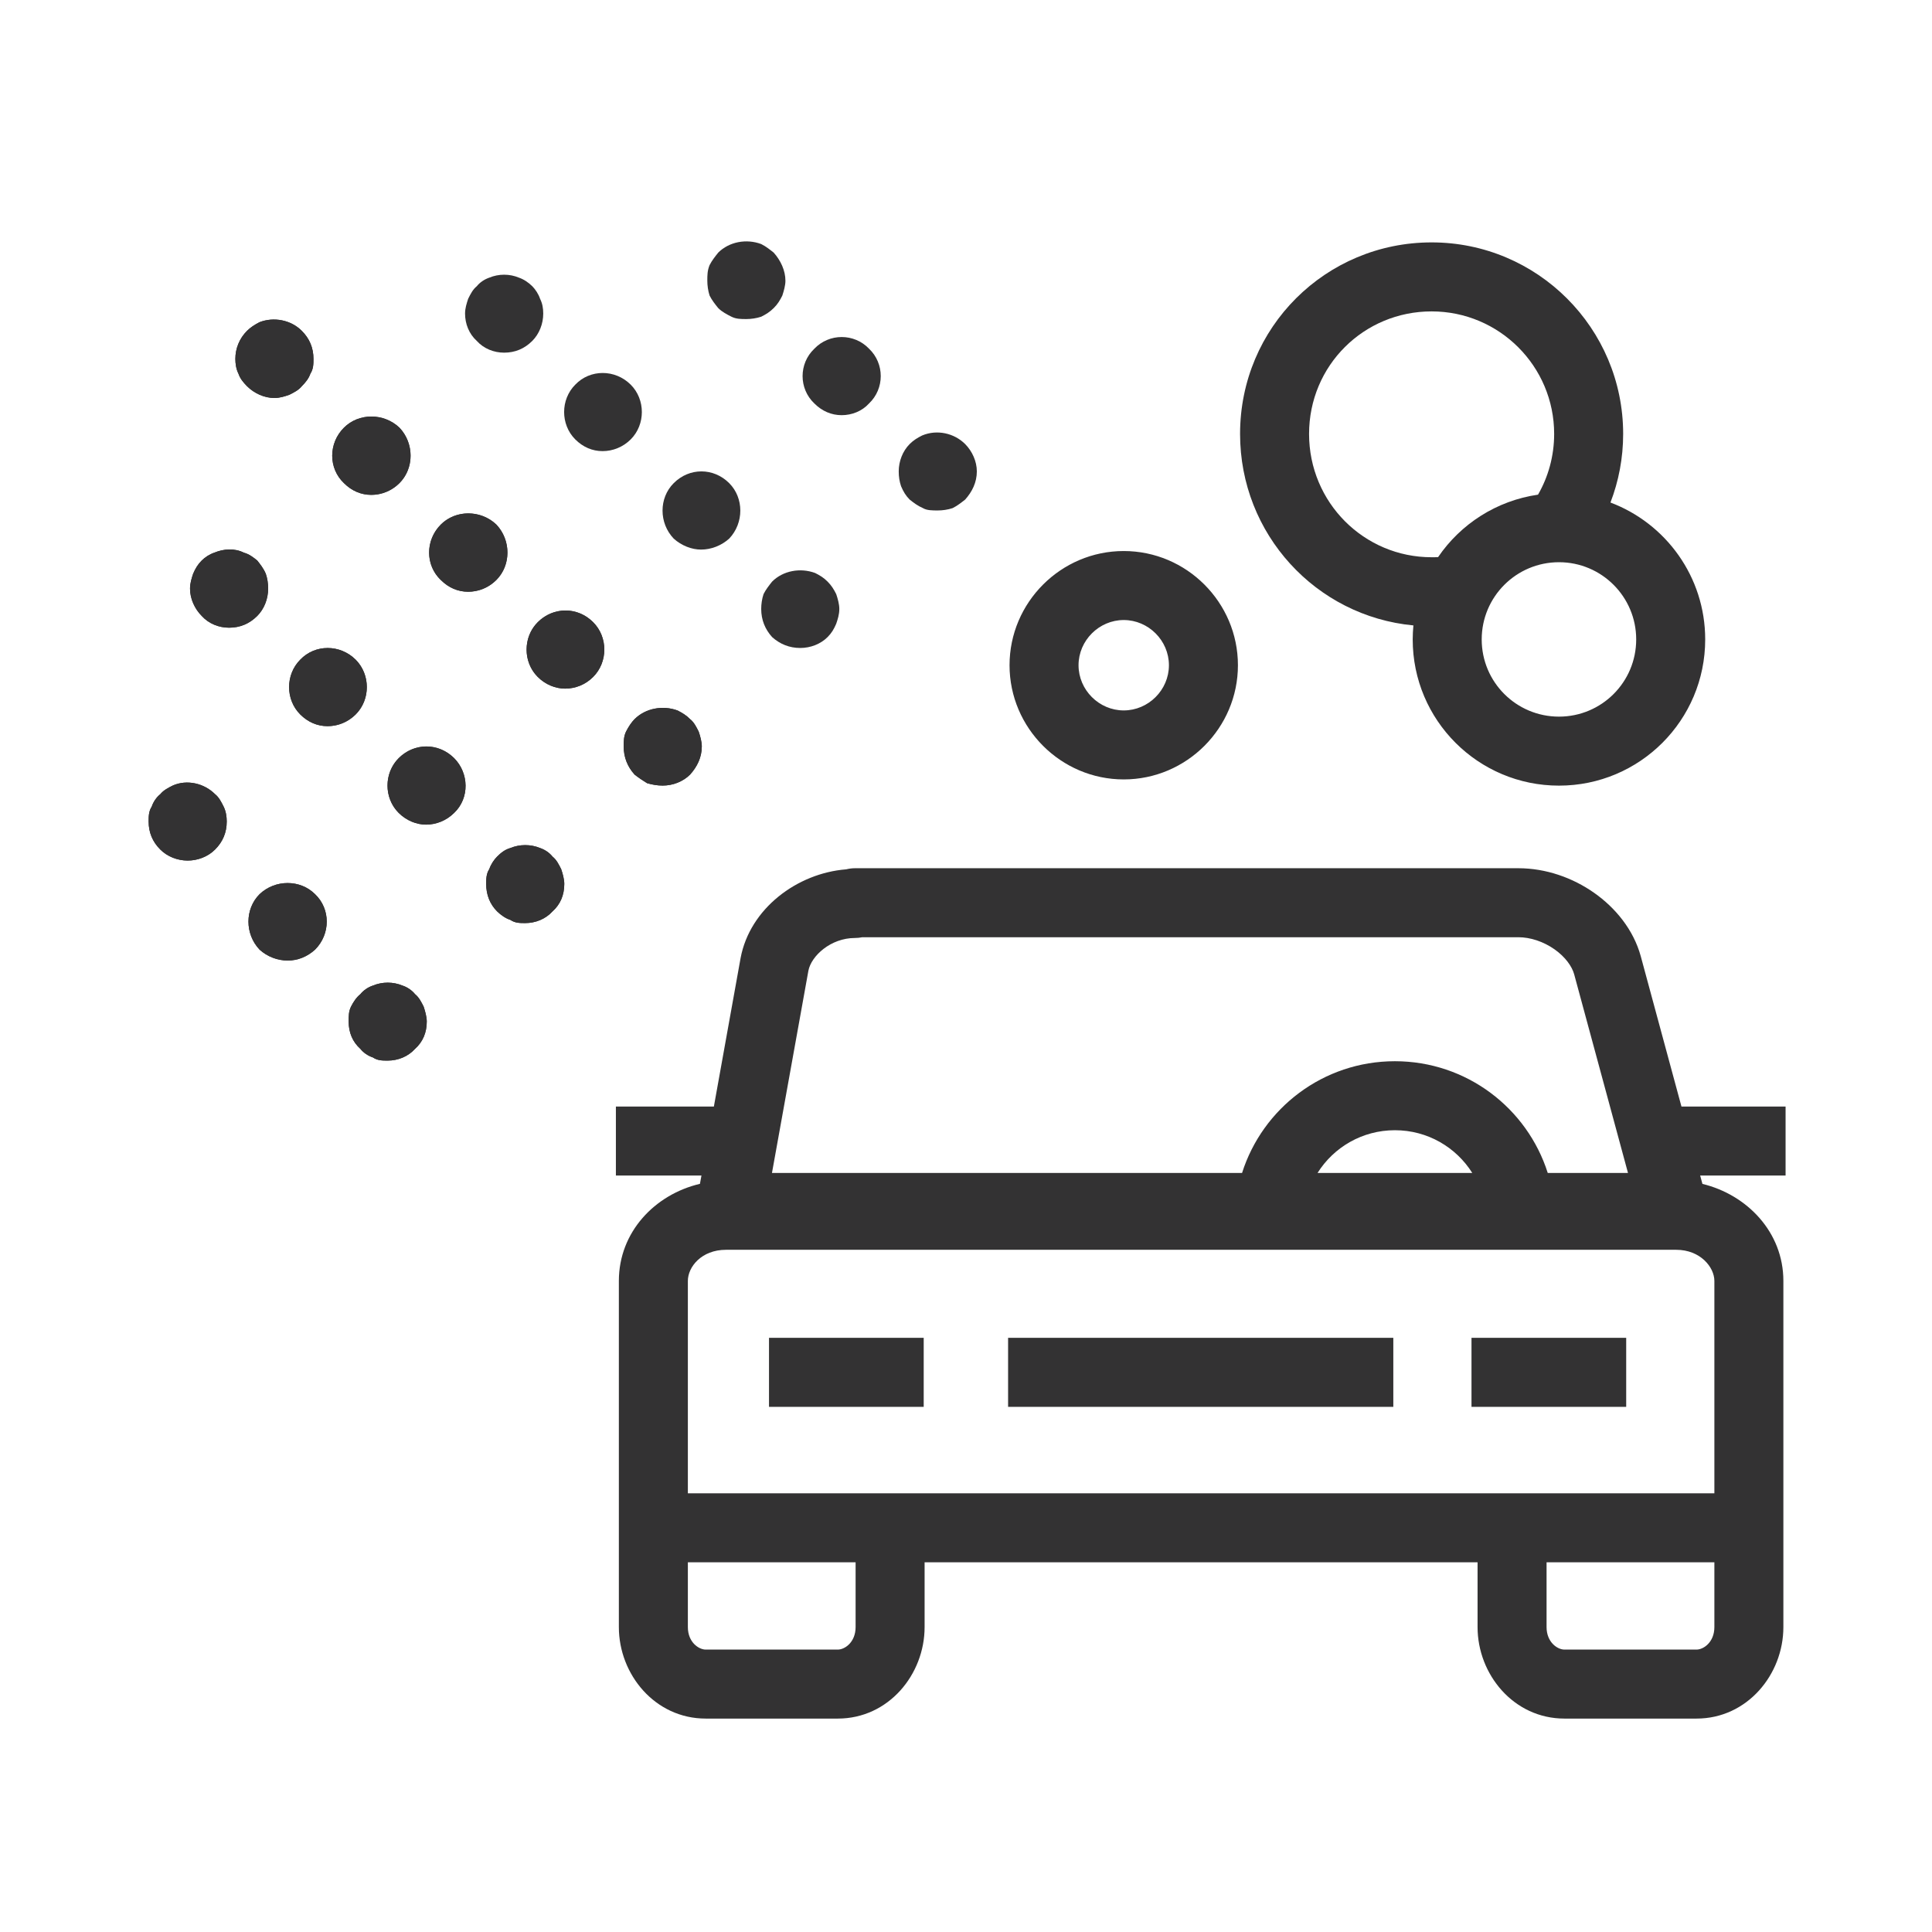 <svg width="28" height="28" viewBox="0 0 28 28" fill="none" xmlns="http://www.w3.org/2000/svg">
<g clip-path="url(#clip0_2786_11507)">
<path fill-rule="evenodd" clip-rule="evenodd" d="M12.264 12.599C11.552 12.655 10.867 13.168 10.733 13.886L10.346 16.037H8.926V17.037H10.166L10.144 17.157C9.49 17.311 8.969 17.856 8.969 18.564V23.581C8.969 24.267 9.492 24.907 10.228 24.907H12.142C12.878 24.907 13.4 24.267 13.4 23.581V22.642H21.414V23.581C21.414 24.267 21.937 24.907 22.673 24.907H24.587C25.323 24.907 25.846 24.267 25.846 23.581V18.564C25.846 17.856 25.318 17.314 24.673 17.158L24.64 17.037H25.878V16.037H24.369L23.779 13.858C23.673 13.472 23.41 13.155 23.104 12.94C22.796 12.723 22.408 12.583 22.005 12.583H12.391C12.347 12.583 12.304 12.589 12.264 12.599ZM23.594 16.999L22.814 14.12C22.814 14.12 22.814 14.121 22.814 14.12C22.783 14.008 22.689 13.871 22.529 13.758C22.369 13.646 22.18 13.583 22.005 13.583H12.497C12.463 13.59 12.427 13.594 12.391 13.594C12.038 13.594 11.757 13.855 11.716 14.068L11.188 16.999H18.001C18.299 16.06 19.177 15.38 20.216 15.38C21.254 15.38 22.133 16.06 22.431 16.999H23.594ZM21.337 16.999C21.103 16.627 20.689 16.38 20.216 16.38C19.743 16.38 19.329 16.627 19.095 16.999H21.337ZM24.846 21.642V18.564C24.846 18.366 24.643 18.113 24.293 18.113H10.522C10.165 18.113 9.969 18.362 9.969 18.564V21.642H24.846ZM9.969 22.642V23.581C9.969 23.8 10.126 23.907 10.228 23.907H12.142C12.244 23.907 12.4 23.8 12.4 23.581V22.642H9.969ZM24.846 22.642H22.414V23.581C22.414 23.8 22.571 23.907 22.673 23.907H24.587C24.689 23.907 24.846 23.8 24.846 23.581V22.642ZM13.387 20.389H11.145V19.389H13.387V20.389ZM20.193 20.389H14.61V19.389H20.193V20.389ZM23.568 20.389H21.326V19.389H23.568V20.389Z" fill="#333233"/>
<path d="M2.72 12.472C2.573 12.472 2.426 12.415 2.324 12.313C2.21 12.2 2.154 12.064 2.154 11.905C2.154 11.838 2.154 11.758 2.199 11.69C2.222 11.622 2.267 11.554 2.324 11.509C2.369 11.453 2.437 11.418 2.505 11.384C2.709 11.294 2.958 11.351 3.116 11.509C3.173 11.554 3.207 11.622 3.241 11.69C3.275 11.758 3.286 11.838 3.286 11.905C3.286 12.064 3.23 12.2 3.116 12.313C3.014 12.415 2.867 12.472 2.72 12.472Z" fill="#333233"/>
<path fill-rule="evenodd" clip-rule="evenodd" d="M3.022 12.221C3.018 12.225 3.014 12.228 3.011 12.231C2.986 12.252 2.965 12.267 2.951 12.277L2.564 11.502C2.618 11.48 2.672 11.472 2.72 11.472C2.813 11.472 2.925 11.503 3.025 11.6C3.027 11.602 3.029 11.604 3.031 11.606C3.032 11.607 3.034 11.609 3.035 11.611C3.062 11.638 3.095 11.682 3.119 11.742C3.12 11.744 3.122 11.747 3.123 11.749C3.144 11.804 3.152 11.855 3.154 11.894C3.153 11.897 3.153 11.901 3.153 11.905C3.152 11.917 3.15 11.933 3.148 11.95C3.146 11.965 3.142 11.983 3.137 12.003C3.13 12.033 3.12 12.068 3.104 12.106C3.101 12.113 3.097 12.119 3.094 12.125C3.088 12.135 3.081 12.145 3.075 12.155C3.061 12.175 3.044 12.197 3.023 12.22C3.023 12.22 3.022 12.221 3.022 12.221ZM2.558 11.505L2.911 12.298C2.844 12.328 2.778 12.34 2.72 12.341C2.684 12.342 2.651 12.338 2.622 12.332C2.579 12.323 2.536 12.307 2.497 12.284C2.476 12.272 2.456 12.258 2.437 12.242C2.43 12.235 2.423 12.227 2.416 12.22C2.414 12.219 2.413 12.217 2.411 12.215C2.381 12.182 2.36 12.154 2.349 12.136C2.347 12.133 2.345 12.13 2.343 12.128C2.341 12.124 2.339 12.12 2.337 12.117C2.312 12.062 2.3 12.017 2.294 11.987C2.288 11.952 2.286 11.925 2.286 11.905C2.286 11.868 2.292 11.819 2.312 11.765C2.314 11.758 2.317 11.75 2.321 11.742C2.322 11.739 2.323 11.735 2.325 11.732C2.349 11.678 2.379 11.637 2.405 11.611C2.406 11.609 2.408 11.607 2.409 11.606C2.415 11.601 2.42 11.595 2.425 11.591C2.468 11.551 2.514 11.523 2.558 11.505ZM2.505 11.384C2.709 11.294 2.958 11.351 3.116 11.509C3.173 11.554 3.207 11.622 3.241 11.69C3.275 11.758 3.286 11.838 3.286 11.905C3.286 12.064 3.23 12.2 3.116 12.313C3.014 12.415 2.867 12.472 2.72 12.472C2.573 12.472 2.426 12.415 2.324 12.313C2.21 12.2 2.154 12.064 2.154 11.905C2.154 11.838 2.154 11.758 2.199 11.69C2.222 11.622 2.267 11.554 2.324 11.509C2.369 11.453 2.437 11.418 2.505 11.384Z" fill="#333233"/>
<path d="M3.762 13.763C3.547 13.536 3.547 13.174 3.762 12.959C3.988 12.744 4.351 12.744 4.566 12.959C4.792 13.174 4.792 13.536 4.566 13.763C4.453 13.865 4.317 13.921 4.17 13.921C4.022 13.921 3.875 13.865 3.762 13.763Z" fill="#333233"/>
<path fill-rule="evenodd" clip-rule="evenodd" d="M4.566 12.959C4.351 12.744 3.988 12.744 3.762 12.959C3.547 13.174 3.547 13.536 3.762 13.763C3.875 13.865 4.022 13.921 4.17 13.921C4.317 13.921 4.453 13.865 4.566 13.763C4.792 13.536 4.792 13.174 4.566 12.959ZM4.474 13.661C4.654 13.476 4.627 13.222 4.487 13.074L4.195 13.351L4.474 13.661ZM4.164 13.316L4.431 13.019C4.364 12.96 4.274 12.921 4.17 12.921C4.113 12.921 4.056 12.933 4.006 12.953C3.956 12.973 3.92 12.999 3.897 13.019L4.164 13.316ZM4.133 13.35L3.854 13.66C3.682 13.473 3.711 13.206 3.856 13.058L4.133 13.35ZM3.861 13.668L4.163 13.381L4.451 13.684C4.376 13.754 4.275 13.796 4.17 13.797C4.07 13.799 3.966 13.764 3.877 13.684C3.874 13.681 3.871 13.678 3.868 13.675C3.866 13.673 3.864 13.67 3.861 13.668Z" fill="#333233"/>
<path d="M5.619 15.371C5.54 15.371 5.472 15.371 5.404 15.325C5.336 15.303 5.268 15.258 5.223 15.201C5.109 15.099 5.053 14.963 5.053 14.805C5.053 14.725 5.053 14.657 5.087 14.589C5.121 14.521 5.166 14.454 5.223 14.408C5.268 14.352 5.336 14.306 5.404 14.284C5.54 14.227 5.698 14.227 5.834 14.284C5.902 14.306 5.97 14.352 6.015 14.408C6.072 14.454 6.106 14.521 6.14 14.589C6.162 14.657 6.185 14.737 6.185 14.805C6.185 14.963 6.129 15.099 6.015 15.201C5.913 15.314 5.766 15.371 5.619 15.371Z" fill="#333233"/>
<path fill-rule="evenodd" clip-rule="evenodd" d="M5.823 14.422C5.813 14.418 5.802 14.414 5.792 14.41C5.789 14.409 5.786 14.408 5.783 14.407C5.76 14.399 5.737 14.393 5.716 14.388C5.698 14.384 5.681 14.38 5.665 14.378C5.646 14.375 5.63 14.373 5.619 14.372C5.613 14.371 5.608 14.371 5.605 14.371C5.559 14.373 5.507 14.382 5.454 14.403C5.451 14.405 5.448 14.406 5.445 14.407C5.413 14.421 5.381 14.438 5.35 14.461C5.339 14.469 5.329 14.477 5.319 14.486C5.317 14.488 5.314 14.49 5.312 14.492C5.308 14.496 5.304 14.501 5.3 14.505C5.292 14.515 5.284 14.525 5.277 14.536C5.256 14.565 5.237 14.597 5.223 14.632C5.22 14.639 5.217 14.646 5.214 14.653C5.191 14.714 5.185 14.768 5.185 14.805C5.185 14.842 5.188 14.871 5.191 14.888C5.191 14.894 5.192 14.9 5.193 14.905L6.015 14.631C6.008 14.615 6 14.6 5.992 14.585C5.978 14.559 5.962 14.536 5.945 14.514C5.942 14.511 5.94 14.508 5.938 14.505C5.937 14.505 5.937 14.505 5.937 14.505C5.93 14.498 5.923 14.492 5.917 14.487C5.907 14.478 5.897 14.47 5.887 14.463C5.88 14.458 5.874 14.454 5.868 14.45C5.854 14.44 5.839 14.431 5.823 14.422ZM6.022 14.648L5.248 15.036C5.258 15.052 5.276 15.077 5.303 15.106C5.304 15.107 5.305 15.108 5.306 15.109C5.311 15.113 5.316 15.118 5.321 15.122C5.338 15.137 5.354 15.149 5.37 15.159C5.379 15.166 5.389 15.172 5.399 15.178C5.414 15.187 5.429 15.195 5.445 15.203C5.446 15.204 5.448 15.204 5.45 15.205C5.459 15.209 5.467 15.213 5.476 15.217C5.477 15.217 5.477 15.217 5.478 15.217C5.491 15.222 5.505 15.226 5.519 15.229C5.552 15.237 5.585 15.241 5.619 15.241C5.652 15.241 5.686 15.237 5.719 15.229C5.733 15.226 5.746 15.222 5.76 15.217C5.77 15.214 5.779 15.21 5.788 15.205C5.806 15.197 5.823 15.188 5.839 15.178C5.849 15.172 5.859 15.166 5.868 15.159C5.885 15.148 5.904 15.134 5.923 15.117C5.924 15.116 5.925 15.115 5.926 15.114C5.928 15.112 5.93 15.11 5.932 15.108C5.942 15.096 5.949 15.086 5.955 15.079C5.971 15.056 5.979 15.041 5.981 15.037C5.984 15.031 5.986 15.026 5.989 15.021C6.029 14.936 6.044 14.859 6.05 14.812C6.05 14.809 6.05 14.807 6.051 14.805C6.051 14.797 6.052 14.791 6.052 14.787C6.05 14.75 6.043 14.702 6.022 14.648ZM6.14 14.589C6.106 14.521 6.072 14.454 6.015 14.408C5.97 14.352 5.902 14.306 5.834 14.284C5.698 14.227 5.54 14.227 5.404 14.284C5.336 14.306 5.268 14.352 5.223 14.408C5.166 14.454 5.121 14.521 5.087 14.589C5.053 14.657 5.053 14.725 5.053 14.805C5.053 14.963 5.109 15.099 5.223 15.201C5.268 15.258 5.336 15.303 5.404 15.325C5.472 15.371 5.54 15.371 5.619 15.371C5.766 15.371 5.913 15.314 6.015 15.201C6.129 15.099 6.185 14.963 6.185 14.805C6.185 14.737 6.162 14.657 6.14 14.589Z" fill="#333233"/>
<path d="M3.32 9.097C3.173 9.097 3.026 9.04 2.924 8.927C2.822 8.825 2.754 8.678 2.754 8.531C2.754 8.451 2.777 8.383 2.799 8.315C2.833 8.236 2.867 8.18 2.924 8.123C2.969 8.078 3.037 8.032 3.105 8.01C3.241 7.953 3.4 7.942 3.535 8.01C3.615 8.032 3.671 8.078 3.728 8.123C3.773 8.18 3.818 8.236 3.852 8.315C3.875 8.383 3.886 8.451 3.886 8.531C3.886 8.678 3.83 8.825 3.728 8.927C3.615 9.04 3.479 9.097 3.32 9.097Z" fill="#333233"/>
<path fill-rule="evenodd" clip-rule="evenodd" d="M3.647 8.237C3.654 8.244 3.66 8.252 3.666 8.259C3.687 8.287 3.704 8.315 3.717 8.345C3.719 8.349 3.721 8.354 3.723 8.359L3.473 8.442L3.641 8.231C3.643 8.233 3.645 8.235 3.647 8.237ZM3.728 8.123C3.773 8.18 3.818 8.236 3.852 8.315C3.875 8.383 3.886 8.451 3.886 8.531C3.886 8.678 3.83 8.825 3.728 8.927C3.615 9.04 3.479 9.097 3.32 9.097C3.173 9.097 3.026 9.04 2.924 8.927C2.822 8.825 2.754 8.678 2.754 8.531C2.754 8.451 2.777 8.383 2.799 8.315C2.833 8.236 2.867 8.18 2.924 8.123C2.969 8.078 3.037 8.032 3.105 8.01C3.241 7.953 3.4 7.942 3.535 8.01C3.615 8.032 3.671 8.078 3.728 8.123ZM2.924 8.357C2.945 8.311 2.977 8.264 3.021 8.22C3.047 8.194 3.089 8.161 3.147 8.135C3.15 8.134 3.153 8.133 3.156 8.132C3.156 8.132 3.156 8.131 3.156 8.132C3.219 8.105 3.278 8.097 3.32 8.097C3.367 8.097 3.421 8.105 3.477 8.126C3.485 8.129 3.492 8.132 3.499 8.135C3.539 8.153 3.58 8.177 3.619 8.21L3.285 8.477L2.924 8.357ZM2.92 8.367C2.896 8.424 2.886 8.48 2.886 8.531C2.886 8.539 2.887 8.556 2.891 8.577C2.894 8.598 2.899 8.617 2.904 8.632L3.226 8.524L3.247 8.507L2.92 8.367ZM3.066 8.653L2.933 8.709C2.939 8.722 2.945 8.734 2.951 8.745L3.066 8.653ZM3.376 8.563L3.104 8.902C3.12 8.912 3.143 8.925 3.171 8.938C3.203 8.948 3.235 8.955 3.264 8.959C3.284 8.961 3.302 8.963 3.32 8.963C3.358 8.963 3.392 8.959 3.42 8.954C3.438 8.95 3.453 8.946 3.466 8.941C3.474 8.938 3.482 8.935 3.489 8.931C3.512 8.92 3.529 8.91 3.543 8.901C3.568 8.885 3.598 8.863 3.631 8.83C3.653 8.808 3.676 8.78 3.697 8.748C3.709 8.729 3.716 8.715 3.718 8.709L3.376 8.563ZM3.411 8.519L3.429 8.497L3.727 8.369C3.742 8.411 3.754 8.465 3.754 8.531C3.754 8.573 3.749 8.607 3.745 8.631L3.411 8.519Z" fill="#333233"/>
<path d="M5.778 11.781C5.562 11.566 5.562 11.204 5.778 10.988C6.004 10.762 6.355 10.762 6.582 10.988C6.797 11.204 6.808 11.566 6.582 11.781C6.468 11.894 6.321 11.951 6.174 11.951C6.038 11.951 5.891 11.894 5.778 11.781ZM4.351 10.354C4.136 10.139 4.136 9.777 4.351 9.561C4.566 9.335 4.928 9.335 5.155 9.561C5.37 9.777 5.37 10.139 5.155 10.354C5.041 10.467 4.894 10.524 4.747 10.524C4.6 10.524 4.464 10.467 4.351 10.354Z" fill="#333233"/>
<path fill-rule="evenodd" clip-rule="evenodd" d="M5.882 11.066C5.88 11.069 5.877 11.071 5.875 11.074C5.873 11.076 5.871 11.078 5.869 11.08C5.686 11.277 5.728 11.543 5.869 11.69C5.871 11.692 5.873 11.694 5.874 11.695C5.947 11.768 6.055 11.817 6.174 11.818C6.176 11.818 6.178 11.818 6.18 11.818C6.301 11.818 6.411 11.769 6.485 11.695C6.487 11.694 6.488 11.692 6.49 11.69C6.491 11.689 6.492 11.688 6.493 11.687C6.581 11.595 6.616 11.482 6.616 11.385C6.616 11.286 6.58 11.173 6.49 11.08C6.488 11.078 6.487 11.076 6.485 11.074C6.412 11.002 6.306 10.951 6.174 10.951C6.072 10.951 5.971 10.988 5.893 11.056C5.89 11.059 5.886 11.063 5.882 11.066ZM5.067 10.26C5.065 10.261 5.064 10.262 5.063 10.263C5.061 10.265 5.059 10.267 5.058 10.268C4.966 10.355 4.854 10.393 4.747 10.392C4.633 10.39 4.524 10.345 4.448 10.269C4.446 10.267 4.444 10.265 4.442 10.263C4.352 10.17 4.316 10.056 4.316 9.958C4.316 9.86 4.352 9.746 4.442 9.653C4.443 9.652 4.444 9.651 4.444 9.65C4.445 9.649 4.447 9.648 4.448 9.647C4.527 9.568 4.637 9.524 4.747 9.524C4.804 9.524 4.867 9.536 4.928 9.561C4.988 9.587 5.031 9.62 5.058 9.647C5.06 9.649 5.062 9.651 5.063 9.653C5.153 9.746 5.189 9.86 5.189 9.958C5.189 10.052 5.157 10.159 5.075 10.25C5.073 10.253 5.07 10.256 5.067 10.26ZM5.301 10.09C5.344 9.906 5.295 9.702 5.155 9.561C4.928 9.335 4.566 9.335 4.351 9.561C4.136 9.777 4.136 10.139 4.351 10.354C4.464 10.467 4.6 10.524 4.747 10.524C4.793 10.524 4.839 10.518 4.883 10.508C4.98 10.484 5.072 10.435 5.149 10.36C5.151 10.358 5.153 10.356 5.155 10.354C5.229 10.28 5.278 10.188 5.301 10.09ZM6.05 10.834C5.953 10.857 5.861 10.907 5.783 10.983C5.781 10.985 5.779 10.986 5.778 10.988C5.703 11.063 5.655 11.155 5.632 11.252C5.588 11.436 5.637 11.64 5.778 11.781C5.891 11.894 6.038 11.951 6.174 11.951C6.321 11.951 6.468 11.894 6.582 11.781C6.808 11.566 6.797 11.204 6.582 10.988C6.434 10.841 6.234 10.789 6.05 10.834Z" fill="#333233"/>
<path d="M7.612 13.378C7.533 13.378 7.465 13.378 7.397 13.332C7.329 13.31 7.261 13.264 7.204 13.208C7.102 13.106 7.046 12.97 7.046 12.811C7.046 12.743 7.046 12.664 7.091 12.596C7.114 12.528 7.159 12.46 7.204 12.415C7.261 12.358 7.318 12.313 7.397 12.29C7.533 12.234 7.691 12.234 7.827 12.29C7.895 12.313 7.963 12.358 8.008 12.415C8.065 12.46 8.099 12.528 8.133 12.596C8.156 12.664 8.178 12.743 8.178 12.811C8.178 12.97 8.122 13.106 8.008 13.208C7.906 13.321 7.759 13.378 7.612 13.378Z" fill="#333233"/>
<path fill-rule="evenodd" clip-rule="evenodd" d="M7.815 12.428C7.805 12.424 7.795 12.421 7.785 12.417C7.782 12.416 7.779 12.415 7.776 12.414C7.753 12.406 7.731 12.4 7.709 12.395C7.691 12.39 7.674 12.387 7.658 12.384C7.639 12.382 7.624 12.38 7.612 12.379C7.606 12.378 7.601 12.378 7.598 12.378C7.552 12.38 7.5 12.389 7.447 12.41C7.442 12.412 7.437 12.414 7.433 12.416C7.403 12.43 7.372 12.447 7.343 12.468C7.33 12.478 7.317 12.488 7.305 12.499C7.302 12.502 7.3 12.505 7.297 12.508C7.288 12.519 7.278 12.531 7.27 12.543C7.249 12.572 7.231 12.603 7.216 12.638C7.216 12.638 7.216 12.639 7.216 12.639C7.211 12.65 7.207 12.661 7.203 12.671C7.184 12.728 7.178 12.777 7.178 12.811C7.178 12.849 7.181 12.877 7.184 12.895C7.184 12.901 7.185 12.907 7.186 12.912L8.006 12.638C7.987 12.597 7.963 12.559 7.935 12.526C7.932 12.523 7.929 12.52 7.927 12.517C7.922 12.511 7.917 12.506 7.911 12.501C7.91 12.499 7.908 12.498 7.907 12.496C7.89 12.48 7.869 12.462 7.843 12.445C7.835 12.44 7.825 12.434 7.815 12.428ZM8.014 12.656L7.241 13.042C7.252 13.058 7.27 13.084 7.296 13.113C7.296 13.114 7.297 13.114 7.297 13.115C7.32 13.135 7.342 13.152 7.363 13.166C7.372 13.173 7.382 13.179 7.392 13.185C7.407 13.194 7.422 13.202 7.438 13.21C7.44 13.21 7.441 13.211 7.443 13.212C7.452 13.216 7.46 13.22 7.469 13.224C7.47 13.224 7.47 13.224 7.471 13.224C7.484 13.229 7.498 13.233 7.512 13.236C7.545 13.244 7.578 13.248 7.612 13.248C7.631 13.248 7.65 13.247 7.669 13.244C7.692 13.241 7.714 13.236 7.737 13.23C7.752 13.223 7.766 13.217 7.78 13.21C7.808 13.196 7.833 13.181 7.855 13.166C7.874 13.154 7.888 13.142 7.898 13.134C7.905 13.128 7.909 13.124 7.911 13.122C7.912 13.122 7.912 13.122 7.912 13.121C7.916 13.118 7.919 13.115 7.922 13.112C7.949 13.083 7.969 13.057 7.983 13.034C7.987 13.027 7.992 13.019 7.998 13.009C8.012 12.972 8.022 12.938 8.029 12.909C8.034 12.889 8.037 12.871 8.04 12.856C8.042 12.839 8.044 12.823 8.045 12.811C8.045 12.807 8.045 12.803 8.046 12.8C8.044 12.761 8.036 12.71 8.014 12.656C8.014 12.656 8.014 12.656 8.014 12.656ZM8.133 12.596C8.099 12.528 8.065 12.46 8.008 12.415C7.963 12.358 7.895 12.313 7.827 12.29C7.691 12.234 7.533 12.234 7.397 12.29C7.318 12.313 7.261 12.358 7.204 12.415C7.159 12.46 7.114 12.528 7.091 12.596C7.046 12.664 7.046 12.743 7.046 12.811C7.046 12.97 7.102 13.106 7.204 13.208C7.261 13.264 7.329 13.31 7.397 13.332C7.465 13.378 7.533 13.378 7.612 13.378C7.759 13.378 7.906 13.321 8.008 13.208C8.122 13.106 8.178 12.97 8.178 12.811C8.178 12.743 8.156 12.664 8.133 12.596Z" fill="#333233"/>
<path d="M3.977 5.768C3.83 5.768 3.683 5.7 3.581 5.598C3.524 5.541 3.479 5.484 3.456 5.416C3.422 5.349 3.411 5.269 3.411 5.201C3.411 5.054 3.467 4.907 3.581 4.794C3.626 4.748 3.694 4.703 3.762 4.669C3.966 4.59 4.215 4.635 4.373 4.794C4.487 4.907 4.543 5.043 4.543 5.201C4.543 5.269 4.543 5.349 4.498 5.416C4.475 5.484 4.43 5.541 4.373 5.598C4.328 5.654 4.26 5.688 4.192 5.722C4.124 5.745 4.056 5.768 3.977 5.768Z" fill="#333233"/>
<path fill-rule="evenodd" clip-rule="evenodd" d="M4.377 5.031C4.388 5.058 4.394 5.083 4.399 5.102C4.4 5.109 4.402 5.115 4.403 5.12C4.409 5.154 4.411 5.182 4.411 5.201C4.411 5.249 4.403 5.297 4.387 5.342C4.383 5.353 4.379 5.364 4.374 5.375C4.353 5.421 4.324 5.464 4.288 5.501C4.286 5.503 4.284 5.505 4.282 5.506C4.278 5.51 4.275 5.513 4.272 5.516C4.261 5.526 4.253 5.533 4.247 5.538C4.237 5.545 4.23 5.55 4.226 5.553C4.218 5.559 4.213 5.561 4.209 5.563L4 5.145L3.877 4.776C3.9 4.772 3.935 4.768 3.977 4.768C4.056 4.768 4.118 4.785 4.163 4.805C4.205 4.823 4.245 4.849 4.282 4.885C4.284 4.887 4.285 4.888 4.287 4.89C4.287 4.89 4.287 4.89 4.287 4.89C4.291 4.895 4.304 4.909 4.319 4.93C4.327 4.941 4.337 4.955 4.346 4.971C4.356 4.989 4.367 5.008 4.377 5.031ZM4.498 5.416C4.543 5.349 4.543 5.269 4.543 5.201C4.543 5.043 4.487 4.907 4.373 4.794C4.215 4.635 3.966 4.59 3.762 4.669C3.694 4.703 3.626 4.748 3.581 4.794C3.467 4.907 3.411 5.054 3.411 5.201C3.411 5.269 3.422 5.349 3.456 5.416C3.479 5.484 3.524 5.541 3.581 5.598C3.683 5.7 3.83 5.768 3.977 5.768C4.056 5.768 4.124 5.745 4.192 5.722C4.26 5.688 4.328 5.654 4.373 5.598C4.43 5.541 4.475 5.484 4.498 5.416ZM4.099 5.535L3.746 4.83C3.732 4.839 3.711 4.854 3.686 4.875C3.682 4.879 3.678 4.883 3.674 4.887C3.672 4.888 3.67 4.89 3.668 4.892C3.663 4.897 3.658 4.902 3.652 4.907C3.647 4.913 3.641 4.921 3.635 4.93C3.625 4.943 3.614 4.96 3.602 4.981C3.6 4.984 3.598 4.988 3.596 4.992C3.579 5.033 3.567 5.072 3.56 5.104C3.555 5.124 3.551 5.142 3.549 5.157C3.547 5.174 3.545 5.19 3.544 5.201C3.544 5.206 3.544 5.209 3.543 5.212C3.545 5.252 3.553 5.303 3.574 5.357C3.575 5.36 3.577 5.362 3.578 5.365C3.579 5.368 3.58 5.371 3.582 5.375C3.607 5.433 3.64 5.475 3.666 5.501C3.668 5.503 3.67 5.505 3.672 5.506C3.743 5.575 3.823 5.61 3.891 5.623C3.918 5.629 3.947 5.631 3.977 5.631C4.024 5.63 4.073 5.621 4.124 5.601L4.099 5.535Z" fill="#333233"/>
<path d="M7.793 9.81C7.578 9.595 7.578 9.233 7.793 9.018C8.02 8.791 8.371 8.791 8.597 9.018C8.812 9.233 8.812 9.595 8.597 9.81C8.484 9.924 8.337 9.98 8.19 9.98C8.054 9.98 7.906 9.924 7.793 9.81ZM6.389 8.406C6.163 8.191 6.163 7.829 6.389 7.602C6.604 7.387 6.967 7.387 7.193 7.602C7.408 7.829 7.408 8.191 7.193 8.406C7.08 8.519 6.933 8.576 6.785 8.576C6.638 8.576 6.502 8.519 6.389 8.406ZM4.985 7.002C4.758 6.787 4.758 6.424 4.985 6.198C5.2 5.983 5.562 5.983 5.789 6.198C6.004 6.424 6.004 6.787 5.789 7.002C5.676 7.115 5.528 7.172 5.381 7.172C5.234 7.172 5.098 7.115 4.985 7.002Z" fill="#333233"/>
<path fill-rule="evenodd" clip-rule="evenodd" d="M7.193 7.602C7.059 7.475 6.878 7.423 6.707 7.446C6.59 7.462 6.477 7.514 6.389 7.602C6.297 7.694 6.242 7.809 6.225 7.926C6.2 8.099 6.254 8.278 6.389 8.406C6.502 8.519 6.638 8.576 6.785 8.576C6.816 8.576 6.847 8.574 6.878 8.568C6.991 8.55 7.099 8.498 7.187 8.412C7.189 8.41 7.191 8.408 7.193 8.406C7.278 8.321 7.33 8.213 7.347 8.099C7.374 7.925 7.323 7.739 7.193 7.602ZM7.089 7.692C7.09 7.693 7.092 7.695 7.093 7.697L6.468 8.291C6.346 8.162 6.31 7.953 6.421 7.779C6.447 7.757 6.472 7.733 6.496 7.709C6.519 7.686 6.541 7.663 6.562 7.639C6.629 7.598 6.707 7.576 6.785 7.576C6.842 7.576 6.905 7.588 6.966 7.613C7.014 7.634 7.051 7.659 7.077 7.682C7.081 7.685 7.085 7.689 7.089 7.692ZM7.098 7.702C7.257 7.872 7.248 8.109 7.136 8.263C7.121 8.277 7.106 8.291 7.092 8.305C7.09 8.307 7.088 8.309 7.086 8.311C7.071 8.325 7.057 8.34 7.043 8.355C6.963 8.415 6.872 8.442 6.785 8.441C6.68 8.44 6.579 8.398 6.504 8.327L7.098 7.702ZM4.985 7.002C4.758 6.787 4.758 6.424 4.985 6.198C5.2 5.983 5.562 5.983 5.789 6.198C5.916 6.332 5.968 6.513 5.945 6.684C5.929 6.801 5.877 6.914 5.789 7.002C5.697 7.094 5.583 7.148 5.465 7.166C5.437 7.17 5.409 7.172 5.381 7.172C5.234 7.172 5.098 7.115 4.985 7.002ZM5.751 6.83C5.727 6.851 5.704 6.873 5.682 6.895C5.658 6.919 5.634 6.944 5.612 6.97C5.538 7.017 5.459 7.038 5.381 7.037C5.275 7.035 5.174 6.994 5.1 6.923L5.694 6.298C5.844 6.458 5.845 6.677 5.751 6.83ZM5.684 6.288C5.681 6.284 5.677 6.281 5.673 6.277C5.646 6.255 5.609 6.23 5.562 6.209C5.501 6.183 5.438 6.172 5.381 6.172C5.271 6.172 5.161 6.215 5.082 6.295C4.897 6.48 4.922 6.737 5.064 6.887L5.689 6.293C5.688 6.291 5.686 6.289 5.684 6.288ZM8.109 8.855C7.997 8.872 7.888 8.925 7.799 9.012C7.797 9.014 7.795 9.016 7.793 9.018C7.708 9.103 7.656 9.211 7.639 9.325C7.612 9.497 7.663 9.68 7.793 9.81C7.906 9.924 8.054 9.98 8.19 9.98C8.337 9.98 8.484 9.924 8.597 9.81C8.812 9.595 8.812 9.233 8.597 9.018C8.461 8.882 8.281 8.827 8.109 8.855ZM7.827 9.182C7.779 9.258 7.759 9.34 7.759 9.414C7.759 9.512 7.795 9.626 7.884 9.719C7.886 9.721 7.888 9.723 7.89 9.725C7.963 9.798 8.071 9.846 8.19 9.848C8.191 9.848 8.193 9.848 8.195 9.848C8.316 9.848 8.426 9.799 8.5 9.725C8.502 9.723 8.504 9.721 8.506 9.719C8.596 9.626 8.632 9.512 8.632 9.414C8.632 9.316 8.596 9.202 8.506 9.109C8.504 9.107 8.502 9.105 8.5 9.103C8.428 9.031 8.322 8.98 8.19 8.98C8.111 8.98 8.033 9.002 7.966 9.044C7.945 9.067 7.923 9.091 7.9 9.113C7.898 9.115 7.896 9.117 7.894 9.119C7.872 9.141 7.85 9.162 7.827 9.182Z" fill="#333233"/>
<path d="M9.605 11.385C9.526 11.385 9.458 11.373 9.379 11.351C9.322 11.317 9.254 11.271 9.197 11.226C9.095 11.113 9.039 10.977 9.039 10.818C9.039 10.75 9.039 10.671 9.073 10.603C9.107 10.535 9.152 10.467 9.197 10.422C9.356 10.264 9.605 10.218 9.82 10.297C9.888 10.332 9.945 10.365 10.001 10.422C10.058 10.467 10.092 10.535 10.126 10.603C10.149 10.671 10.171 10.75 10.171 10.818C10.171 10.977 10.103 11.113 10.001 11.226C9.899 11.328 9.752 11.385 9.605 11.385Z" fill="#333233"/>
<path fill-rule="evenodd" clip-rule="evenodd" d="M10.001 10.422C9.945 10.365 9.888 10.332 9.82 10.297C9.605 10.218 9.356 10.264 9.197 10.422C9.152 10.467 9.107 10.535 9.073 10.603C9.039 10.671 9.039 10.75 9.039 10.818C9.039 10.977 9.095 11.113 9.197 11.226C9.254 11.271 9.322 11.317 9.379 11.351C9.458 11.373 9.526 11.385 9.605 11.385C9.752 11.385 9.899 11.328 10.001 11.226C10.103 11.113 10.171 10.977 10.171 10.818C10.171 10.75 10.149 10.671 10.126 10.603C10.092 10.535 10.058 10.467 10.001 10.422ZM9.999 10.646C9.98 10.606 9.958 10.577 9.941 10.557L9.754 10.725L9.752 10.728L9.999 10.646ZM9.699 10.817L10.006 10.663C10.008 10.666 10.009 10.668 10.01 10.671C10.028 10.718 10.037 10.764 10.039 10.803C10.038 10.807 10.038 10.812 10.037 10.818C10.037 10.821 10.037 10.823 10.037 10.825C10.033 10.86 10.019 10.947 9.967 11.05C9.965 11.055 9.962 11.06 9.957 11.068C9.954 11.072 9.949 11.079 9.941 11.088C9.934 11.097 9.922 11.112 9.904 11.129L9.684 10.909L9.659 10.883M9.645 10.906L9.608 10.872L9.613 10.86L9.696 10.818M9.601 10.866L9.605 10.869L9.608 10.872L9.518 11.119" fill="#333233"/>
<path d="M7.306 5.111C7.159 5.111 7.012 5.054 6.91 4.941C6.797 4.839 6.74 4.692 6.74 4.545C6.74 4.466 6.763 4.398 6.785 4.33C6.819 4.262 6.853 4.194 6.91 4.148C6.955 4.092 7.023 4.047 7.091 4.024C7.227 3.967 7.386 3.967 7.521 4.024C7.589 4.047 7.657 4.092 7.714 4.148C7.759 4.194 7.805 4.262 7.827 4.33C7.861 4.398 7.873 4.466 7.873 4.545C7.873 4.692 7.816 4.839 7.714 4.941C7.601 5.054 7.465 5.111 7.306 5.111Z" fill="#333233"/>
<path d="M9.764 7.806C9.548 7.58 9.548 7.217 9.764 7.002C9.99 6.775 10.341 6.775 10.568 7.002C10.783 7.217 10.783 7.58 10.568 7.806C10.454 7.908 10.307 7.965 10.16 7.965C10.024 7.965 9.877 7.908 9.764 7.806ZM8.337 6.368C8.122 6.153 8.122 5.79 8.337 5.575C8.552 5.349 8.914 5.349 9.141 5.575C9.356 5.79 9.356 6.153 9.141 6.368C9.028 6.481 8.88 6.538 8.733 6.538C8.586 6.538 8.45 6.481 8.337 6.368Z" fill="#333233"/>
<path d="M11.598 9.391C11.44 9.391 11.304 9.335 11.19 9.233C11.088 9.12 11.032 8.984 11.032 8.825C11.032 8.757 11.043 8.678 11.066 8.61C11.1 8.542 11.145 8.486 11.19 8.429C11.349 8.27 11.598 8.225 11.813 8.304C11.881 8.338 11.938 8.372 11.994 8.429C12.051 8.486 12.085 8.542 12.119 8.61C12.142 8.678 12.164 8.757 12.164 8.825C12.164 8.905 12.142 8.972 12.119 9.04C12.085 9.12 12.051 9.176 11.994 9.233C11.893 9.335 11.745 9.391 11.598 9.391Z" fill="#333233"/>
<path d="M10.817 4.624C10.737 4.624 10.669 4.624 10.601 4.59C10.534 4.556 10.466 4.522 10.409 4.465C10.364 4.409 10.318 4.352 10.284 4.284C10.262 4.216 10.251 4.137 10.251 4.069C10.251 3.99 10.251 3.922 10.284 3.842C10.318 3.775 10.364 3.718 10.409 3.661C10.568 3.503 10.817 3.457 11.032 3.537C11.1 3.571 11.156 3.616 11.213 3.661C11.315 3.775 11.383 3.922 11.383 4.069C11.383 4.137 11.36 4.216 11.338 4.284C11.304 4.352 11.27 4.409 11.213 4.465C11.156 4.522 11.1 4.556 11.032 4.59C10.964 4.613 10.885 4.624 10.817 4.624Z" fill="#333233"/>
<path d="M11.802 5.847C11.575 5.632 11.575 5.269 11.802 5.054C12.017 4.828 12.38 4.828 12.595 5.054C12.821 5.269 12.821 5.632 12.595 5.847C12.493 5.96 12.345 6.017 12.198 6.017C12.051 6.017 11.915 5.96 11.802 5.847Z" fill="#333233"/>
<path d="M13.591 7.398C13.512 7.398 13.433 7.398 13.376 7.364C13.297 7.33 13.24 7.285 13.183 7.24C13.127 7.183 13.093 7.127 13.059 7.047C13.036 6.979 13.025 6.911 13.025 6.832C13.025 6.685 13.082 6.538 13.183 6.436C13.24 6.379 13.297 6.345 13.365 6.311C13.58 6.221 13.829 6.277 13.988 6.436C14.089 6.538 14.157 6.685 14.157 6.832C14.157 6.991 14.089 7.127 13.988 7.24C13.931 7.285 13.874 7.33 13.806 7.364C13.738 7.387 13.659 7.398 13.591 7.398Z" fill="#333233"/>
<path fill-rule="evenodd" clip-rule="evenodd" d="M20.748 4.513C19.765 4.513 18.972 5.298 18.972 6.289C18.972 7.283 19.769 8.076 20.748 8.076C20.78 8.076 20.811 8.076 20.842 8.074C21.169 7.594 21.689 7.256 22.29 7.169C22.438 6.913 22.524 6.61 22.524 6.289C22.524 5.308 21.729 4.513 20.748 4.513ZM23.34 7.283C23.459 6.974 23.524 6.638 23.524 6.289C23.524 4.756 22.281 3.513 20.748 3.513C19.216 3.513 17.972 4.743 17.972 6.289C17.972 7.742 19.073 8.931 20.484 9.064C20.478 9.131 20.474 9.199 20.474 9.267C20.474 10.438 21.423 11.386 22.594 11.386C23.765 11.386 24.713 10.438 24.713 9.267C24.713 8.359 24.142 7.585 23.34 7.283ZM22.594 8.148C21.975 8.148 21.474 8.649 21.474 9.267C21.474 9.886 21.975 10.386 22.594 10.386C23.212 10.386 23.713 9.886 23.713 9.267C23.713 8.649 23.212 8.148 22.594 8.148ZM16.286 8.986C15.928 8.986 15.631 9.283 15.631 9.641C15.631 9.999 15.928 10.296 16.286 10.296C16.644 10.296 16.941 9.999 16.941 9.641C16.941 9.283 16.644 8.986 16.286 8.986ZM14.631 9.641C14.631 8.73 15.376 7.986 16.286 7.986C17.197 7.986 17.941 8.73 17.941 9.641C17.941 10.551 17.197 11.296 16.286 11.296C15.376 11.296 14.631 10.551 14.631 9.641Z" fill="#333233"/>
</g>
<defs>
<clipPath id="clip0_2786_11507">
<rect width="23.758" height="21.538" fill="white" transform="translate(2.154 3.446)"/>
</clipPath>
</defs>
</svg>
